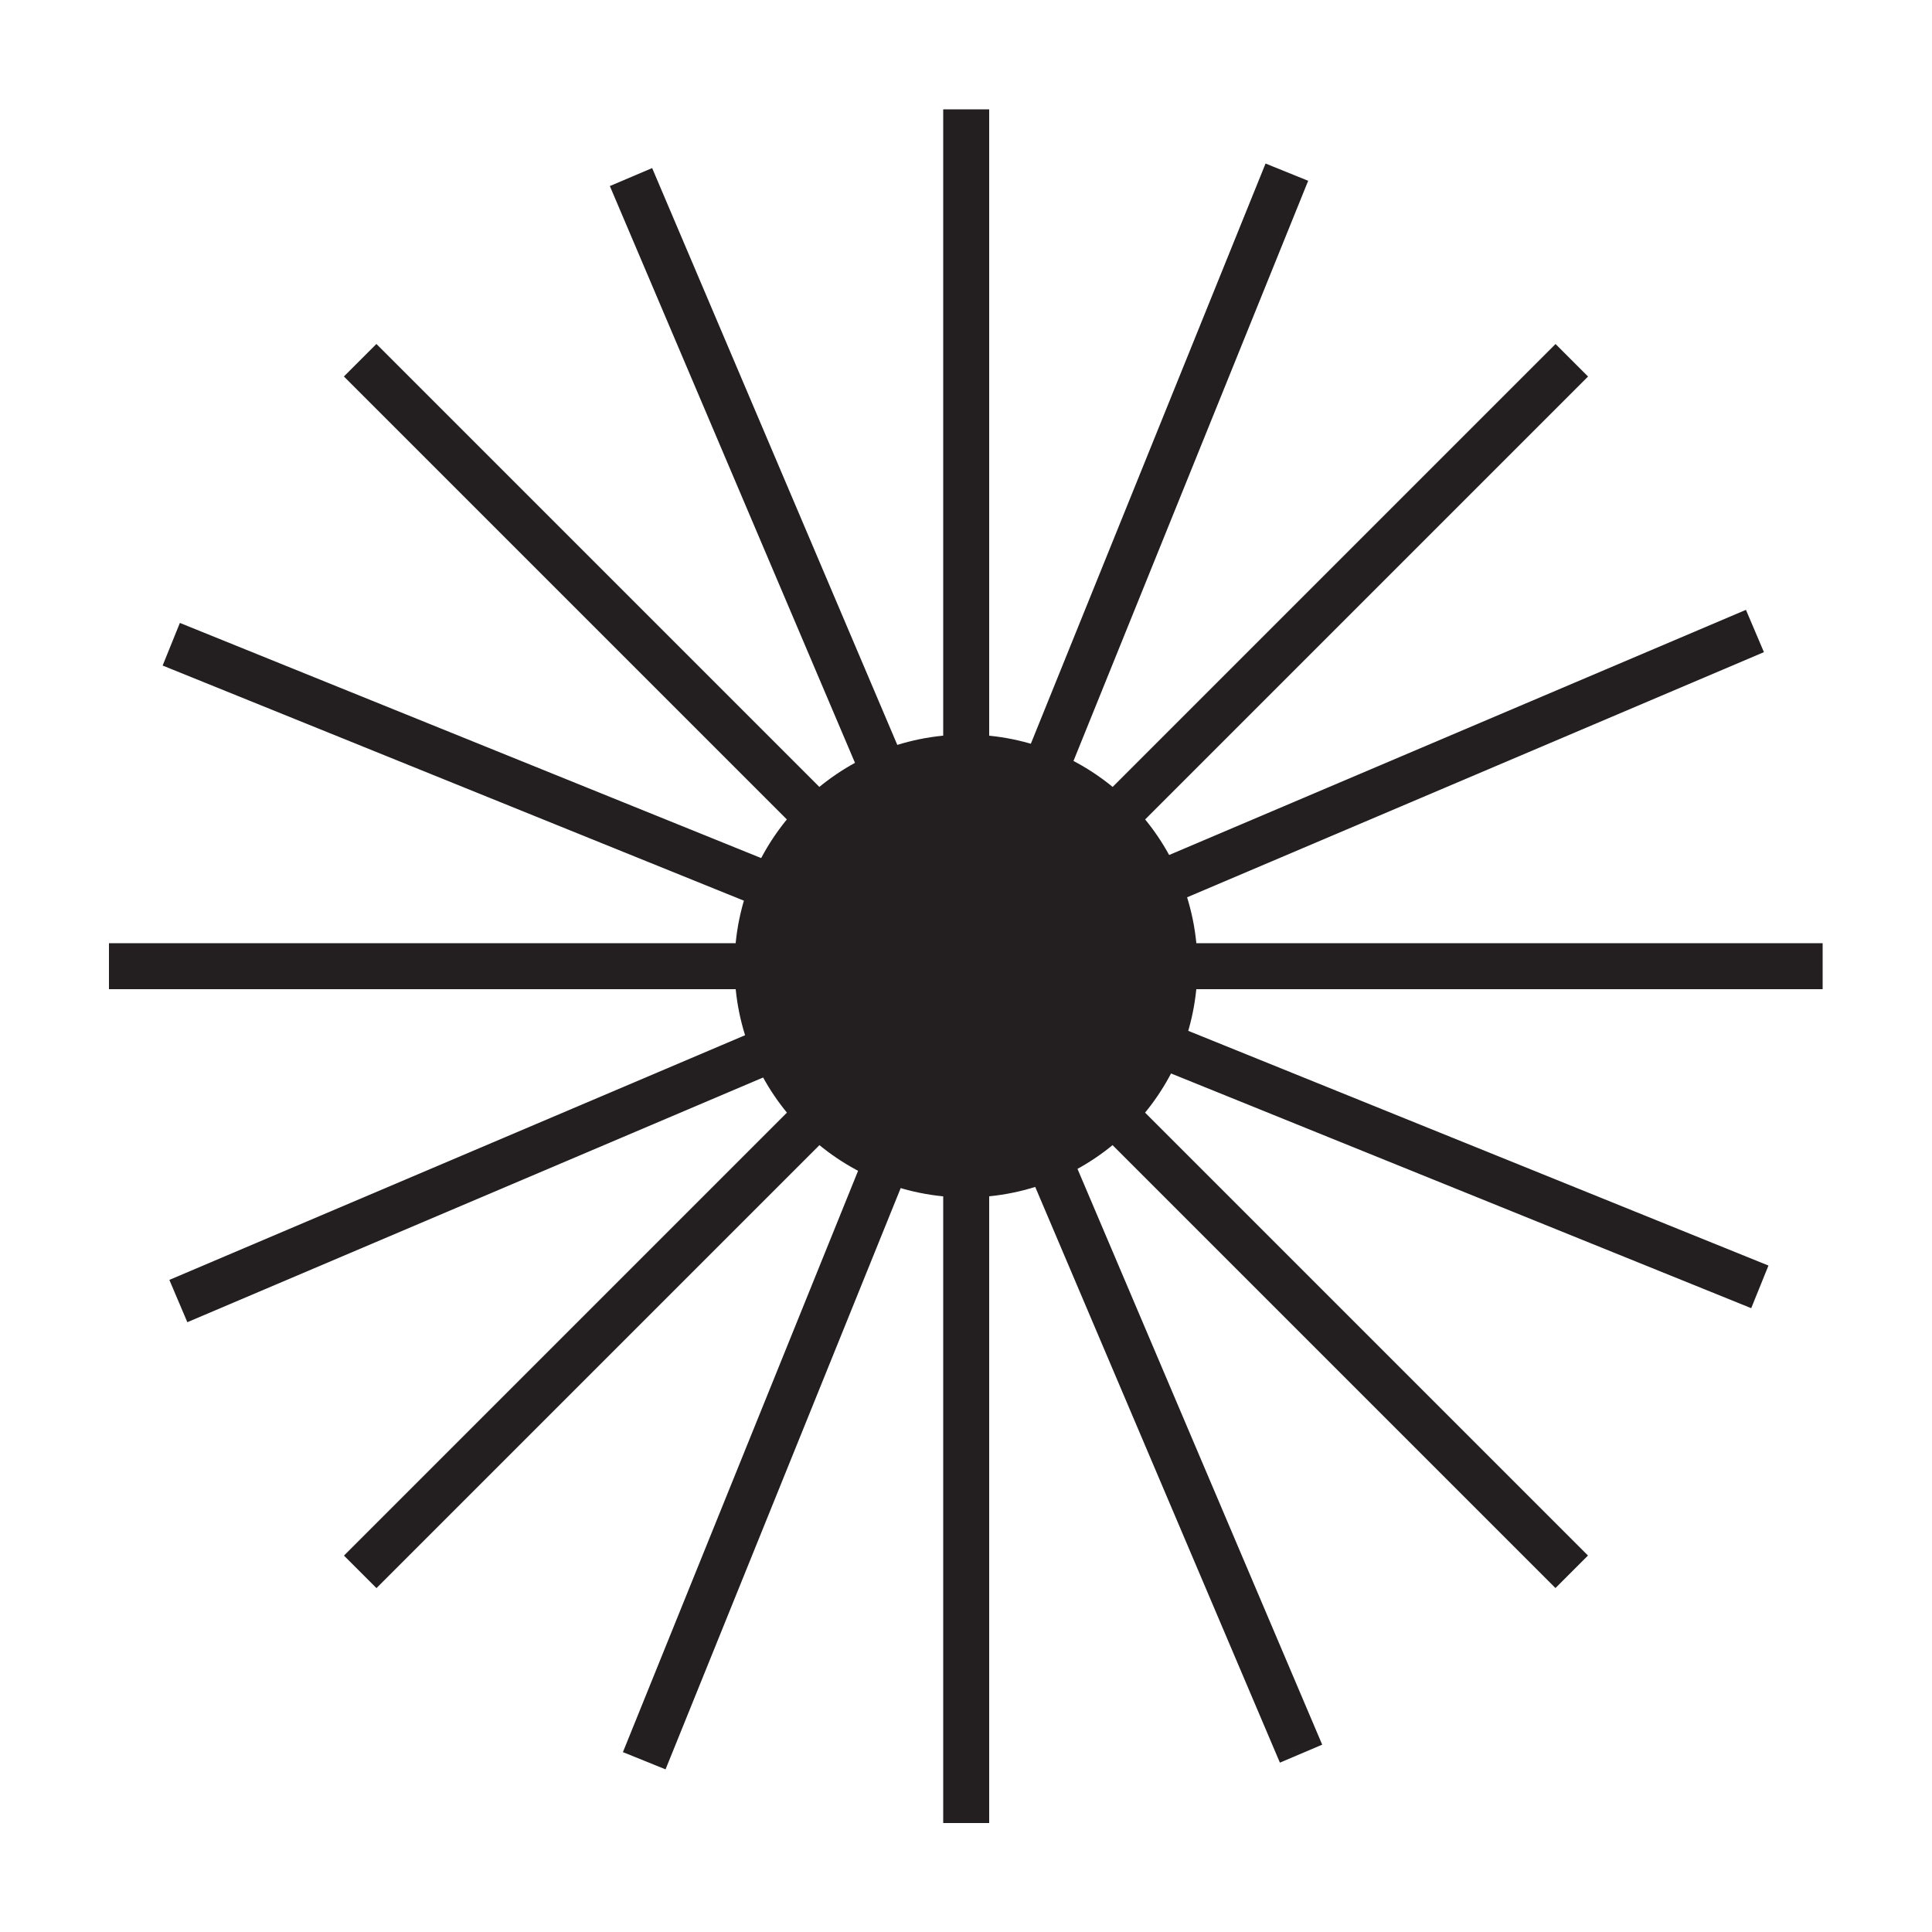 <?xml version="1.0" encoding="utf-8"?>
<!-- Generator: Adobe Illustrator 26.4.1, SVG Export Plug-In . SVG Version: 6.00 Build 0)  -->
<svg version="1.1" id="icons" xmlns="http://www.w3.org/2000/svg" xmlns:xlink="http://www.w3.org/1999/xlink" x="0px" y="0px"
	 viewBox="0 0 500 500" style="enable-background:new 0 0 500 500;" xml:space="preserve">
<style type="text/css">
	.st0{fill:#FFFFFF;stroke:#231F20;stroke-width:6;stroke-linecap:round;stroke-linejoin:round;stroke-miterlimit:10;}
	.st1{fill:#231F20;}
	.st2{fill:#231F20;stroke:#231F20;stroke-width:6;stroke-linecap:round;stroke-linejoin:round;stroke-miterlimit:10;}
	.st3{fill:#FFFFFF;}
	.st4{fill:none;stroke:#231F20;stroke-width:6;stroke-linecap:round;stroke-linejoin:round;stroke-miterlimit:10;}
	.st5{fill:#FFFFFF;stroke:#231F20;stroke-width:6;stroke-miterlimit:10;}
	.st6{fill:#231F20;stroke:#231F20;stroke-width:6;stroke-miterlimit:10;}
	.st7{fill:none;stroke:#FFFFFF;stroke-width:6;stroke-linecap:round;stroke-linejoin:round;stroke-miterlimit:10;}
	
		.st8{fill:none;stroke:#231F20;stroke-width:6;stroke-linecap:round;stroke-linejoin:round;stroke-miterlimit:10;stroke-dasharray:10,20;}
	
		.st9{fill:#FFFFFF;stroke:#231F20;stroke-width:6;stroke-linecap:round;stroke-linejoin:round;stroke-miterlimit:10;stroke-dasharray:10,20;}
	.st10{fill:none;stroke:#231F20;stroke-width:6;stroke-linejoin:round;stroke-miterlimit:10;}
</style>
<g>
	<circle class="st1" cx="250" cy="250" r="59.9"/>
	<rect x="244.1" y="28.3" class="st1" width="11.9" height="443.5"/>
	
		<rect x="244.1" y="28.3" transform="matrix(-1.836970e-16 1 -1 -1.836970e-16 500 1.006129e-11)" class="st1" width="11.9" height="443.5"/>
	
		<rect x="244.1" y="28.3" transform="matrix(0.707 0.707 -0.707 0.707 250 -103.553)" class="st1" width="11.9" height="443.5"/>
	
		<rect x="244.1" y="28.3" transform="matrix(-0.707 0.707 -0.707 -0.707 603.553 250)" class="st1" width="11.9" height="443.5"/>
	
		<rect x="244.1" y="28.3" transform="matrix(0.92 -0.391 0.391 0.92 -77.809 117.557)" class="st1" width="11.9" height="443.5"/>
	
		<rect x="244.1" y="28.3" transform="matrix(0.391 0.92 -0.92 0.391 382.443 -77.809)" class="st1" width="11.9" height="443.5"/>
	
		<rect x="244.1" y="28.3" transform="matrix(0.927 0.375 -0.375 0.927 111.856 -75.448)" class="st1" width="11.9" height="443.5"/>
	
		<rect x="244.1" y="28.3" transform="matrix(-0.375 0.927 -0.927 -0.375 575.448 111.856)" class="st1" width="11.9" height="443.5"/>
</g>
</svg>
